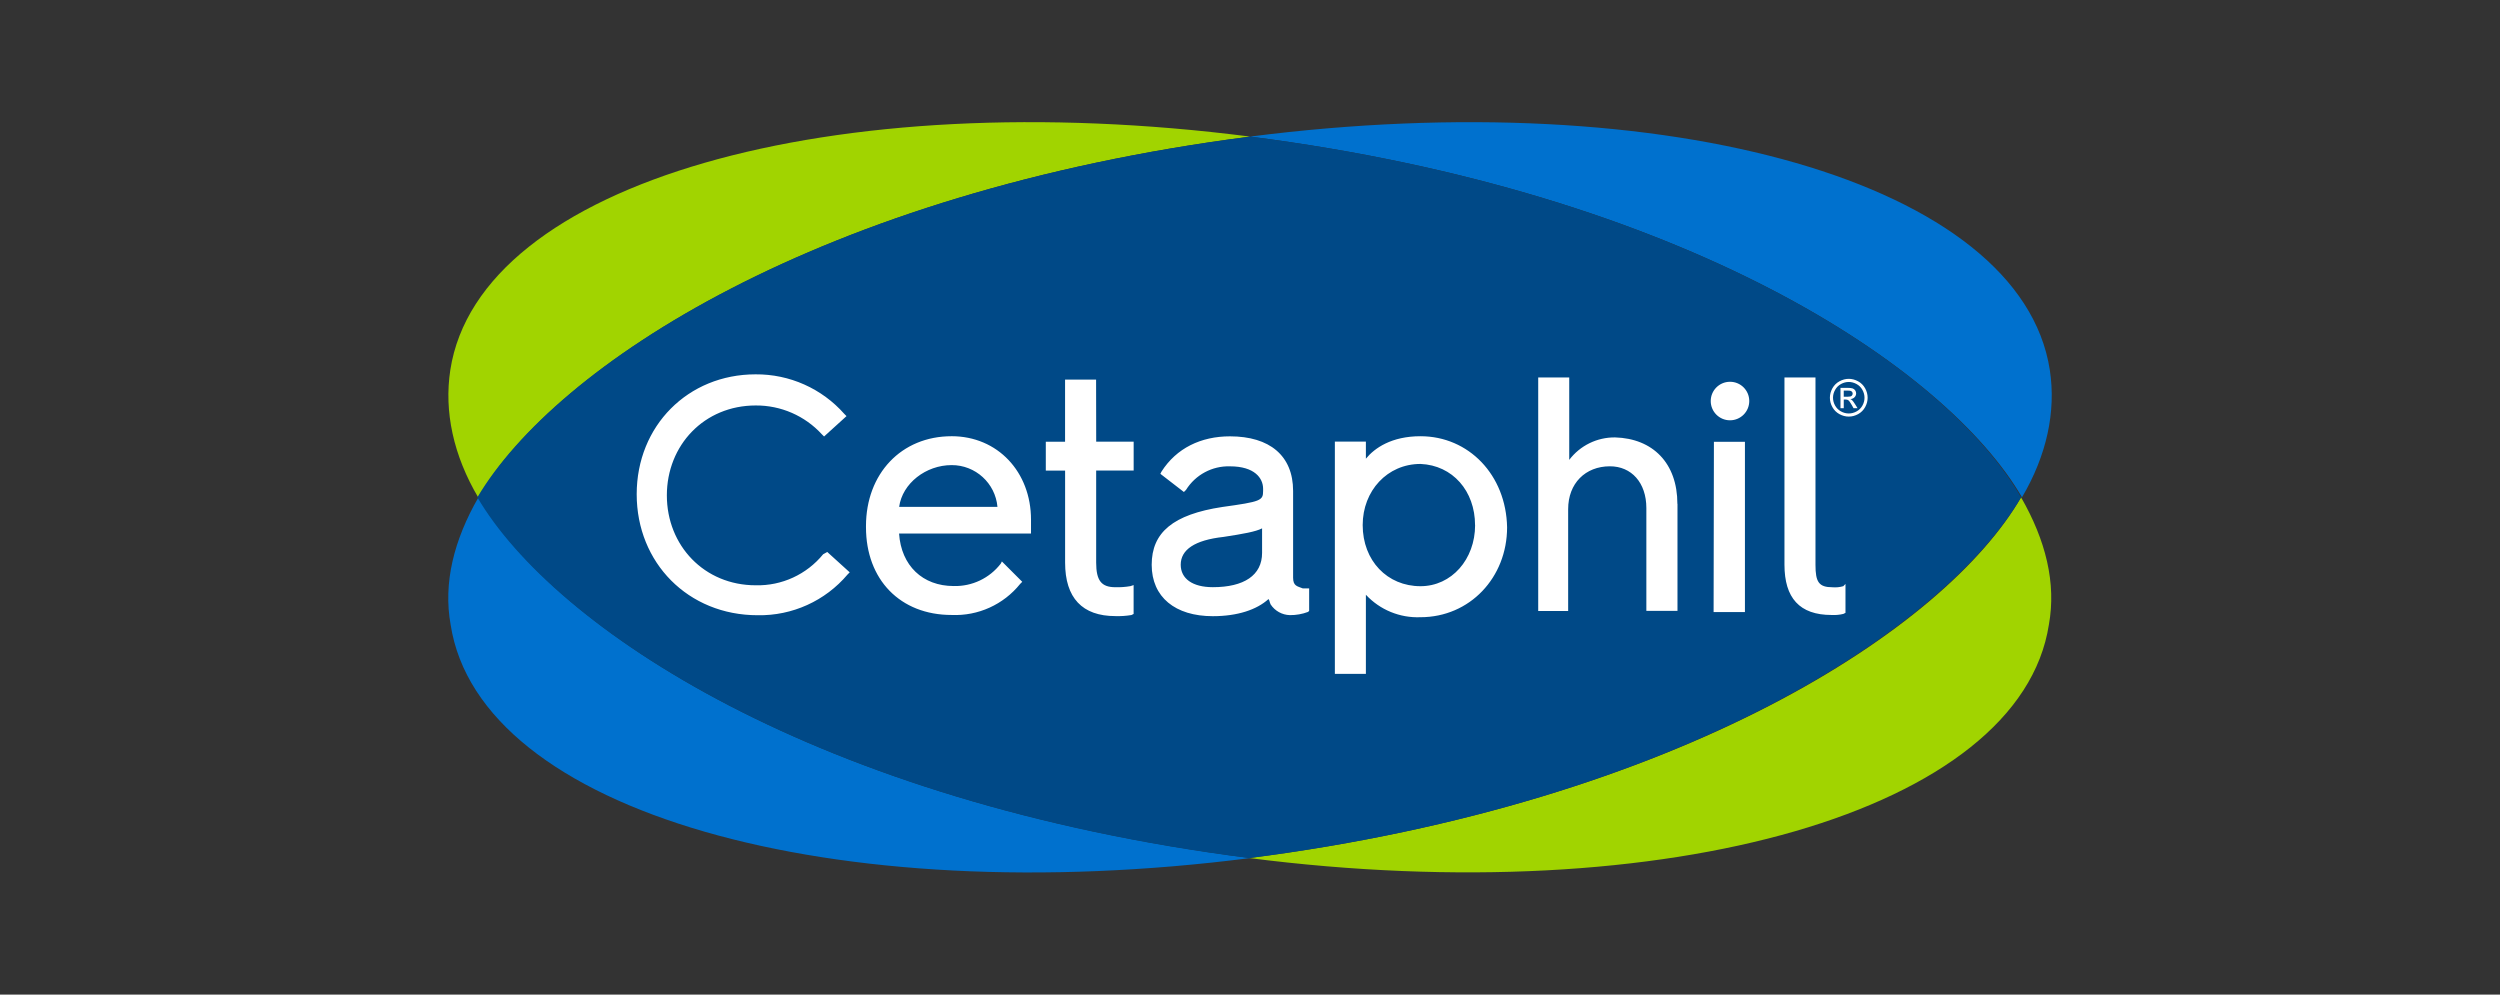 <svg viewBox="0 0 186 74" xmlns="http://www.w3.org/2000/svg" data-name="Layer 1" id="uuid-4559dd2a-8cac-4eff-8dbb-aa9677828edd">
  <rect x="0" y="0" width="186" height="74" fill="#333333" stroke="none"/>
  <defs>
    <style>
      .uuid-690877d1-ca67-4ee6-a554-a772f827eeac {
        fill: #a1d400;
      }

      .uuid-723d8579-4343-41dc-bc87-8429a348d56b {
        fill: #fff;
      }

      .uuid-15da2572-6143-4bb4-b06a-106b00220400 {
        isolation: isolate;
      }

      .uuid-9a6fd1b8-ed55-4bfb-bd3c-7c8cb6b5b798 {
        fill: #0071ce;
      }

      .uuid-426bf5ec-c8a9-4d01-a6de-c8ee0ec61502 {
        fill: #004987;
      }
    </style>
  </defs>
  <path d="m150.368,37.002c1.831,3.187,2.63,6.371,2.069,9.475-2.149,13.86-28.424,21.345-59.501,17.361,32.184-4.135,51.853-17.119,57.432-26.836Zm-57.363-26.84c-31.077-3.983-57.344,3.411-59.501,17.361-.478,3.108.239,6.371,2.069,9.475,5.757-9.793,25.35-22.697,57.432-26.836Z" class="uuid-690877d1-ca67-4ee6-a554-a772f827eeac"></path>
  <path d="m93.005,10.163c31.077-3.983,57.344,3.411,59.501,17.361.478,3.108-.239,6.371-2.069,9.475-5.647-9.713-25.157-22.697-57.432-26.836Zm-57.409,26.84c-1.83,3.187-2.63,6.371-2.069,9.475,2.149,13.939,28.424,21.345,59.501,17.361-32.343-4.135-51.777-17.119-57.432-26.836Z" class="uuid-9a6fd1b8-ed55-4bfb-bd3c-7c8cb6b5b798"></path>
  <path d="m150.368,37.002c-5.734,9.717-25.248,22.701-57.424,26.84-32.339-4.139-51.773-17.202-57.428-26.84,5.814-9.797,25.392-22.701,57.504-26.84,32.259,4.139,51.77,17.123,57.348,26.84Z" class="uuid-426bf5ec-c8a9-4d01-a6de-c8ee0ec61502"></path>
  <g class="uuid-15da2572-6143-4bb4-b06a-106b00220400">
    <path d="m137.548,28.185c.236,0,.466.061.691.182.224.121.399.294.525.519.125.225.188.46.188.705,0,.242-.062.475-.185.698s-.297.397-.519.52-.456.185-.699.185-.476-.062-.699-.185c-.223-.123-.396-.297-.52-.52s-.186-.456-.186-.698c0-.245.063-.479.188-.705.127-.225.302-.398.526-.519.225-.121.455-.182.691-.182Zm0,.233c-.198,0-.389.05-.576.152s-.333.246-.438.434c-.106.188-.158.384-.158.587,0,.203.052.396.155.582.104.185.249.33.435.434s.38.155.583.155.397-.052.583-.155c.187-.104.331-.248.434-.434.103-.185.154-.379.154-.582,0-.203-.053-.399-.158-.587s-.251-.333-.438-.434-.379-.152-.575-.152Zm-.616,1.949v-1.511h.519c.178,0,.306.014.385.042.08.028.143.077.19.146.048.07.071.143.071.221,0,.11-.039.207-.118.289-.078.082-.183.128-.313.138.053.023.096.049.128.08.061.06.135.16.223.3l.184.296h-.298l-.134-.238c-.106-.188-.191-.305-.255-.352-.045-.035-.11-.052-.196-.052h-.143v.642h-.243Zm.243-.851h.297c.141,0,.238-.021.289-.063.052-.043.078-.098.078-.168,0-.045-.013-.085-.038-.12s-.059-.062-.103-.079c-.044-.017-.126-.026-.245-.026h-.278v.456Z" class="uuid-723d8579-4343-41dc-bc87-8429a348d56b"></path>
  </g>
  <path d="m70.8,32.455c-3.744,0-6.371,2.789-6.371,6.689v.08c0,3.904,2.551,6.53,6.371,6.53,1.969.085,3.862-.772,5.097-2.308l.159-.159-1.516-1.516-.08.159c-.833,1.087-2.137,1.708-3.506,1.671-2.308,0-3.904-1.516-4.063-3.904h9.816v-1.035c0-3.555-2.486-6.208-5.908-6.208Zm-3.904,5.257c.239-1.751,1.99-3.108,3.904-3.108,1.771-.007,3.253,1.343,3.411,3.108h-7.314Zm29.311,5.257v-6.443c0-2.63-1.751-4.063-4.699-4.063-2.149,0-3.983.875-5.097,2.63l-.08.159,1.751,1.353.159-.159c.701-1.122,1.944-1.789,3.267-1.751,1.83,0,2.467.875,2.467,1.671v.159c0,.716-.159.796-3.032,1.194-3.665.557-5.257,1.895-5.257,4.301s1.751,3.824,4.548,3.824c1.83,0,3.267-.478,4.142-1.273.08.08.08.239.159.398.318.484.853.782,1.433.796.462.005.921-.076,1.353-.239l.08-.08v-1.671h-.478c-.398-.163-.716-.163-.716-.8v-.008Zm-2.308-3.665v1.831c0,1.671-1.353,2.551-3.665,2.551-1.516,0-2.388-.637-2.388-1.671,0-1.114,1.035-1.831,3.187-2.069,1.508-.231,2.384-.39,2.861-.633l.004-.008Zm-12.344-6.443h2.789v2.149h-2.789v6.848c0,1.353.398,1.831,1.433,1.831.373.01.746-.016,1.114-.08l.239-.08v2.149l-.159.08c-.394.066-.794.093-1.194.08-2.467,0-3.744-1.353-3.744-3.983v-6.841h-1.436v-2.149h1.433v-4.624h2.308l.008,4.62Zm-20.007,8.205l1.671,1.516-.159.159c-1.66,1.965-4.117,3.079-6.689,3.032-5.177,0-9.001-3.904-9.001-9.001s3.824-8.921,8.842-8.921c2.526-.021,4.938,1.054,6.61,2.949l.159.159-1.671,1.516-.159-.159c-1.264-1.381-3.054-2.162-4.927-2.149-3.824,0-6.61,2.949-6.61,6.689s2.789,6.689,6.61,6.689c1.939.048,3.792-.805,5.018-2.308l.307-.171Zm75.756,2.38v2.149l-.159.08c-.286.07-.581.096-.875.08-2.388,0-3.506-1.273-3.506-3.744v-13.928h2.308v13.939c0,1.273.239,1.671,1.273,1.671.268.022.538-.005.796-.08l.163-.167Zm-31.619-10.991c-2.149,0-3.411.875-4.063,1.671v-1.273h-2.308v17.282h2.308v-5.886c1.045,1.124,2.529,1.735,4.063,1.671,3.665,0,6.443-2.949,6.443-6.689-.072-3.9-2.861-6.776-6.443-6.776Zm4.063,6.61c0,2.551-1.751,4.548-4.063,4.548-2.467,0-4.301-1.895-4.301-4.548,0-2.551,1.831-4.548,4.301-4.548,2.388.099,4.059,2.009,4.059,4.555l.004-.008Zm20.397-9.228c0,.791-.641,1.433-1.433,1.433-.791,0-1.433-.641-1.433-1.433,0-.791.641-1.433,1.433-1.433.789-.002,1.43.636,1.433,1.425v.008Zm-2.63,3.032h2.308v12.666h-2.331l.023-12.666Zm-2.71,4.62v7.959h-2.316v-7.648c0-1.895-1.114-3.108-2.71-3.108-1.831,0-3.108,1.273-3.108,3.187v7.58h-2.228v-17.377h2.308v6.132c.808-1.065,2.073-1.685,3.411-1.671,2.805.08,4.635,1.91,4.635,4.938l.008.008Z" class="uuid-723d8579-4343-41dc-bc87-8429a348d56b"></path>
</svg>